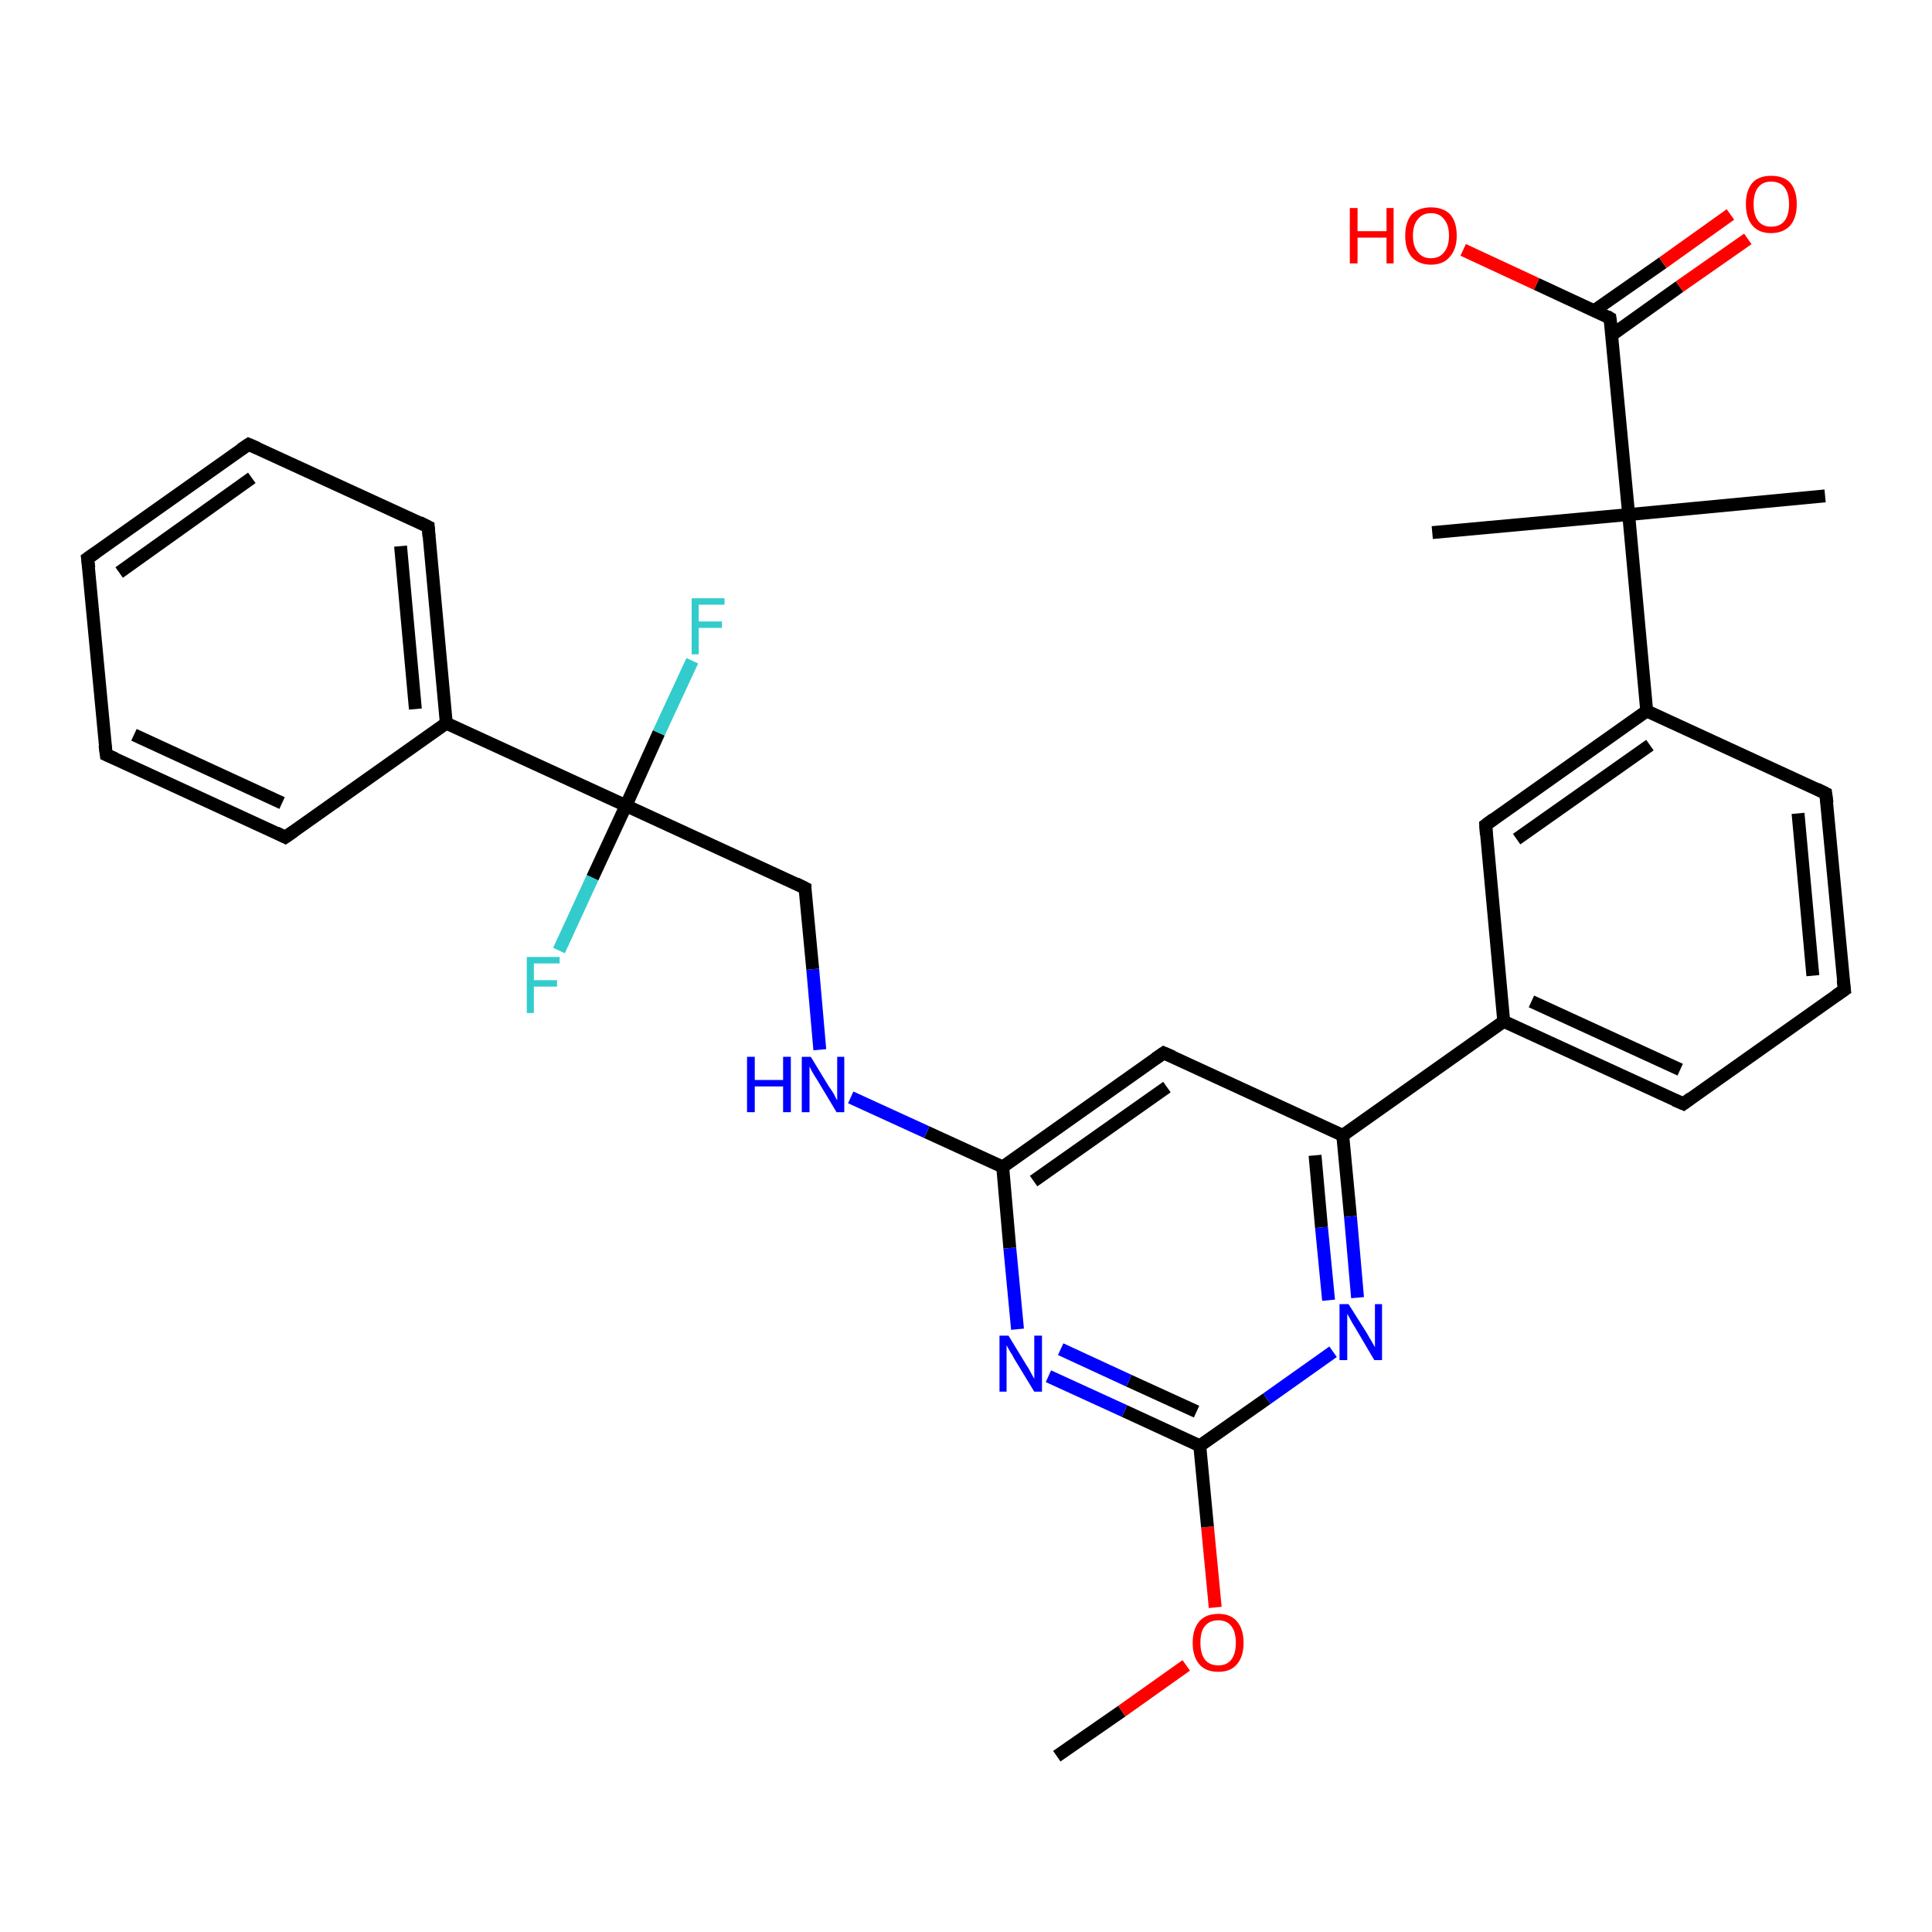 <?xml version='1.0' encoding='iso-8859-1'?>
<svg version='1.1' baseProfile='full'
              xmlns='http://www.w3.org/2000/svg'
                      xmlns:rdkit='http://www.rdkit.org/xml'
                      xmlns:xlink='http://www.w3.org/1999/xlink'
                  xml:space='preserve'
width='300px' height='300px' viewBox='0 0 300 300'>
<!-- END OF HEADER -->
<rect style='opacity:1.0;fill:#FFFFFF;stroke:none' width='300.0' height='300.0' x='0.0' y='0.0'> </rect>
<path class='bond-0 atom-0 atom-1' d='M 164.1,272.7 L 174.2,265.7' style='fill:none;fill-rule:evenodd;stroke:#000000;stroke-width:2.0px;stroke-linecap:butt;stroke-linejoin:miter;stroke-opacity:1' />
<path class='bond-0 atom-0 atom-1' d='M 174.2,265.7 L 184.2,258.6' style='fill:none;fill-rule:evenodd;stroke:#FF0000;stroke-width:2.0px;stroke-linecap:butt;stroke-linejoin:miter;stroke-opacity:1' />
<path class='bond-1 atom-1 atom-2' d='M 188.7,249.6 L 187.5,237.1' style='fill:none;fill-rule:evenodd;stroke:#FF0000;stroke-width:2.0px;stroke-linecap:butt;stroke-linejoin:miter;stroke-opacity:1' />
<path class='bond-1 atom-1 atom-2' d='M 187.5,237.1 L 186.3,224.5' style='fill:none;fill-rule:evenodd;stroke:#000000;stroke-width:2.0px;stroke-linecap:butt;stroke-linejoin:miter;stroke-opacity:1' />
<path class='bond-2 atom-2 atom-3' d='M 186.3,224.5 L 174.6,219.1' style='fill:none;fill-rule:evenodd;stroke:#000000;stroke-width:2.0px;stroke-linecap:butt;stroke-linejoin:miter;stroke-opacity:1' />
<path class='bond-2 atom-2 atom-3' d='M 174.6,219.1 L 162.8,213.7' style='fill:none;fill-rule:evenodd;stroke:#0000FF;stroke-width:2.0px;stroke-linecap:butt;stroke-linejoin:miter;stroke-opacity:1' />
<path class='bond-2 atom-2 atom-3' d='M 185.8,219.2 L 175.3,214.4' style='fill:none;fill-rule:evenodd;stroke:#000000;stroke-width:2.0px;stroke-linecap:butt;stroke-linejoin:miter;stroke-opacity:1' />
<path class='bond-2 atom-2 atom-3' d='M 175.3,214.4 L 164.7,209.5' style='fill:none;fill-rule:evenodd;stroke:#0000FF;stroke-width:2.0px;stroke-linecap:butt;stroke-linejoin:miter;stroke-opacity:1' />
<path class='bond-3 atom-3 atom-4' d='M 158.0,206.4 L 156.8,193.8' style='fill:none;fill-rule:evenodd;stroke:#0000FF;stroke-width:2.0px;stroke-linecap:butt;stroke-linejoin:miter;stroke-opacity:1' />
<path class='bond-3 atom-3 atom-4' d='M 156.8,193.8 L 155.7,181.2' style='fill:none;fill-rule:evenodd;stroke:#000000;stroke-width:2.0px;stroke-linecap:butt;stroke-linejoin:miter;stroke-opacity:1' />
<path class='bond-4 atom-4 atom-5' d='M 155.7,181.2 L 143.9,175.8' style='fill:none;fill-rule:evenodd;stroke:#000000;stroke-width:2.0px;stroke-linecap:butt;stroke-linejoin:miter;stroke-opacity:1' />
<path class='bond-4 atom-4 atom-5' d='M 143.9,175.8 L 132.1,170.4' style='fill:none;fill-rule:evenodd;stroke:#0000FF;stroke-width:2.0px;stroke-linecap:butt;stroke-linejoin:miter;stroke-opacity:1' />
<path class='bond-5 atom-5 atom-6' d='M 127.3,163.0 L 126.2,150.5' style='fill:none;fill-rule:evenodd;stroke:#0000FF;stroke-width:2.0px;stroke-linecap:butt;stroke-linejoin:miter;stroke-opacity:1' />
<path class='bond-5 atom-5 atom-6' d='M 126.2,150.5 L 125.0,137.9' style='fill:none;fill-rule:evenodd;stroke:#000000;stroke-width:2.0px;stroke-linecap:butt;stroke-linejoin:miter;stroke-opacity:1' />
<path class='bond-6 atom-6 atom-7' d='M 125.0,137.9 L 97.2,125.1' style='fill:none;fill-rule:evenodd;stroke:#000000;stroke-width:2.0px;stroke-linecap:butt;stroke-linejoin:miter;stroke-opacity:1' />
<path class='bond-7 atom-7 atom-8' d='M 97.2,125.1 L 92.0,136.3' style='fill:none;fill-rule:evenodd;stroke:#000000;stroke-width:2.0px;stroke-linecap:butt;stroke-linejoin:miter;stroke-opacity:1' />
<path class='bond-7 atom-7 atom-8' d='M 92.0,136.3 L 86.8,147.6' style='fill:none;fill-rule:evenodd;stroke:#33CCCC;stroke-width:2.0px;stroke-linecap:butt;stroke-linejoin:miter;stroke-opacity:1' />
<path class='bond-8 atom-7 atom-9' d='M 97.2,125.1 L 102.3,113.8' style='fill:none;fill-rule:evenodd;stroke:#000000;stroke-width:2.0px;stroke-linecap:butt;stroke-linejoin:miter;stroke-opacity:1' />
<path class='bond-8 atom-7 atom-9' d='M 102.3,113.8 L 107.5,102.6' style='fill:none;fill-rule:evenodd;stroke:#33CCCC;stroke-width:2.0px;stroke-linecap:butt;stroke-linejoin:miter;stroke-opacity:1' />
<path class='bond-9 atom-7 atom-10' d='M 97.2,125.1 L 69.3,112.3' style='fill:none;fill-rule:evenodd;stroke:#000000;stroke-width:2.0px;stroke-linecap:butt;stroke-linejoin:miter;stroke-opacity:1' />
<path class='bond-10 atom-10 atom-11' d='M 69.3,112.3 L 66.5,81.8' style='fill:none;fill-rule:evenodd;stroke:#000000;stroke-width:2.0px;stroke-linecap:butt;stroke-linejoin:miter;stroke-opacity:1' />
<path class='bond-10 atom-10 atom-11' d='M 64.5,110.1 L 62.2,84.8' style='fill:none;fill-rule:evenodd;stroke:#000000;stroke-width:2.0px;stroke-linecap:butt;stroke-linejoin:miter;stroke-opacity:1' />
<path class='bond-11 atom-11 atom-12' d='M 66.5,81.8 L 38.6,69.0' style='fill:none;fill-rule:evenodd;stroke:#000000;stroke-width:2.0px;stroke-linecap:butt;stroke-linejoin:miter;stroke-opacity:1' />
<path class='bond-12 atom-12 atom-13' d='M 38.6,69.0 L 13.6,86.7' style='fill:none;fill-rule:evenodd;stroke:#000000;stroke-width:2.0px;stroke-linecap:butt;stroke-linejoin:miter;stroke-opacity:1' />
<path class='bond-12 atom-12 atom-13' d='M 39.1,74.2 L 18.5,88.9' style='fill:none;fill-rule:evenodd;stroke:#000000;stroke-width:2.0px;stroke-linecap:butt;stroke-linejoin:miter;stroke-opacity:1' />
<path class='bond-13 atom-13 atom-14' d='M 13.6,86.7 L 16.5,117.2' style='fill:none;fill-rule:evenodd;stroke:#000000;stroke-width:2.0px;stroke-linecap:butt;stroke-linejoin:miter;stroke-opacity:1' />
<path class='bond-14 atom-14 atom-15' d='M 16.5,117.2 L 44.3,130.0' style='fill:none;fill-rule:evenodd;stroke:#000000;stroke-width:2.0px;stroke-linecap:butt;stroke-linejoin:miter;stroke-opacity:1' />
<path class='bond-14 atom-14 atom-15' d='M 20.8,114.1 L 43.8,124.7' style='fill:none;fill-rule:evenodd;stroke:#000000;stroke-width:2.0px;stroke-linecap:butt;stroke-linejoin:miter;stroke-opacity:1' />
<path class='bond-15 atom-4 atom-16' d='M 155.7,181.2 L 180.7,163.5' style='fill:none;fill-rule:evenodd;stroke:#000000;stroke-width:2.0px;stroke-linecap:butt;stroke-linejoin:miter;stroke-opacity:1' />
<path class='bond-15 atom-4 atom-16' d='M 160.5,183.4 L 181.2,168.8' style='fill:none;fill-rule:evenodd;stroke:#000000;stroke-width:2.0px;stroke-linecap:butt;stroke-linejoin:miter;stroke-opacity:1' />
<path class='bond-16 atom-16 atom-17' d='M 180.7,163.5 L 208.5,176.3' style='fill:none;fill-rule:evenodd;stroke:#000000;stroke-width:2.0px;stroke-linecap:butt;stroke-linejoin:miter;stroke-opacity:1' />
<path class='bond-17 atom-17 atom-18' d='M 208.5,176.3 L 209.7,188.9' style='fill:none;fill-rule:evenodd;stroke:#000000;stroke-width:2.0px;stroke-linecap:butt;stroke-linejoin:miter;stroke-opacity:1' />
<path class='bond-17 atom-17 atom-18' d='M 209.7,188.9 L 210.8,201.5' style='fill:none;fill-rule:evenodd;stroke:#0000FF;stroke-width:2.0px;stroke-linecap:butt;stroke-linejoin:miter;stroke-opacity:1' />
<path class='bond-17 atom-17 atom-18' d='M 204.2,179.4 L 205.2,190.6' style='fill:none;fill-rule:evenodd;stroke:#000000;stroke-width:2.0px;stroke-linecap:butt;stroke-linejoin:miter;stroke-opacity:1' />
<path class='bond-17 atom-17 atom-18' d='M 205.2,190.6 L 206.3,201.9' style='fill:none;fill-rule:evenodd;stroke:#0000FF;stroke-width:2.0px;stroke-linecap:butt;stroke-linejoin:miter;stroke-opacity:1' />
<path class='bond-18 atom-17 atom-19' d='M 208.5,176.3 L 233.5,158.6' style='fill:none;fill-rule:evenodd;stroke:#000000;stroke-width:2.0px;stroke-linecap:butt;stroke-linejoin:miter;stroke-opacity:1' />
<path class='bond-19 atom-19 atom-20' d='M 233.5,158.6 L 261.4,171.4' style='fill:none;fill-rule:evenodd;stroke:#000000;stroke-width:2.0px;stroke-linecap:butt;stroke-linejoin:miter;stroke-opacity:1' />
<path class='bond-19 atom-19 atom-20' d='M 237.8,155.5 L 260.9,166.1' style='fill:none;fill-rule:evenodd;stroke:#000000;stroke-width:2.0px;stroke-linecap:butt;stroke-linejoin:miter;stroke-opacity:1' />
<path class='bond-20 atom-20 atom-21' d='M 261.4,171.4 L 286.4,153.7' style='fill:none;fill-rule:evenodd;stroke:#000000;stroke-width:2.0px;stroke-linecap:butt;stroke-linejoin:miter;stroke-opacity:1' />
<path class='bond-21 atom-21 atom-22' d='M 286.4,153.7 L 283.5,123.2' style='fill:none;fill-rule:evenodd;stroke:#000000;stroke-width:2.0px;stroke-linecap:butt;stroke-linejoin:miter;stroke-opacity:1' />
<path class='bond-21 atom-21 atom-22' d='M 281.5,151.5 L 279.2,126.3' style='fill:none;fill-rule:evenodd;stroke:#000000;stroke-width:2.0px;stroke-linecap:butt;stroke-linejoin:miter;stroke-opacity:1' />
<path class='bond-22 atom-22 atom-23' d='M 283.5,123.2 L 255.7,110.4' style='fill:none;fill-rule:evenodd;stroke:#000000;stroke-width:2.0px;stroke-linecap:butt;stroke-linejoin:miter;stroke-opacity:1' />
<path class='bond-23 atom-23 atom-24' d='M 255.7,110.4 L 230.7,128.1' style='fill:none;fill-rule:evenodd;stroke:#000000;stroke-width:2.0px;stroke-linecap:butt;stroke-linejoin:miter;stroke-opacity:1' />
<path class='bond-23 atom-23 atom-24' d='M 256.2,115.7 L 235.5,130.3' style='fill:none;fill-rule:evenodd;stroke:#000000;stroke-width:2.0px;stroke-linecap:butt;stroke-linejoin:miter;stroke-opacity:1' />
<path class='bond-24 atom-23 atom-25' d='M 255.7,110.4 L 252.9,79.9' style='fill:none;fill-rule:evenodd;stroke:#000000;stroke-width:2.0px;stroke-linecap:butt;stroke-linejoin:miter;stroke-opacity:1' />
<path class='bond-25 atom-25 atom-26' d='M 252.9,79.9 L 222.4,82.7' style='fill:none;fill-rule:evenodd;stroke:#000000;stroke-width:2.0px;stroke-linecap:butt;stroke-linejoin:miter;stroke-opacity:1' />
<path class='bond-26 atom-25 atom-27' d='M 252.9,79.9 L 283.4,77.0' style='fill:none;fill-rule:evenodd;stroke:#000000;stroke-width:2.0px;stroke-linecap:butt;stroke-linejoin:miter;stroke-opacity:1' />
<path class='bond-27 atom-25 atom-28' d='M 252.9,79.9 L 250.0,49.4' style='fill:none;fill-rule:evenodd;stroke:#000000;stroke-width:2.0px;stroke-linecap:butt;stroke-linejoin:miter;stroke-opacity:1' />
<path class='bond-28 atom-28 atom-29' d='M 250.0,49.4 L 238.6,44.1' style='fill:none;fill-rule:evenodd;stroke:#000000;stroke-width:2.0px;stroke-linecap:butt;stroke-linejoin:miter;stroke-opacity:1' />
<path class='bond-28 atom-28 atom-29' d='M 238.6,44.1 L 227.2,38.8' style='fill:none;fill-rule:evenodd;stroke:#FF0000;stroke-width:2.0px;stroke-linecap:butt;stroke-linejoin:miter;stroke-opacity:1' />
<path class='bond-29 atom-28 atom-30' d='M 250.3,52.0 L 260.8,44.5' style='fill:none;fill-rule:evenodd;stroke:#000000;stroke-width:2.0px;stroke-linecap:butt;stroke-linejoin:miter;stroke-opacity:1' />
<path class='bond-29 atom-28 atom-30' d='M 260.8,44.5 L 271.4,37.1' style='fill:none;fill-rule:evenodd;stroke:#FF0000;stroke-width:2.0px;stroke-linecap:butt;stroke-linejoin:miter;stroke-opacity:1' />
<path class='bond-29 atom-28 atom-30' d='M 247.6,48.2 L 258.2,40.8' style='fill:none;fill-rule:evenodd;stroke:#000000;stroke-width:2.0px;stroke-linecap:butt;stroke-linejoin:miter;stroke-opacity:1' />
<path class='bond-29 atom-28 atom-30' d='M 258.2,40.8 L 268.7,33.3' style='fill:none;fill-rule:evenodd;stroke:#FF0000;stroke-width:2.0px;stroke-linecap:butt;stroke-linejoin:miter;stroke-opacity:1' />
<path class='bond-30 atom-18 atom-2' d='M 207.0,209.9 L 196.7,217.2' style='fill:none;fill-rule:evenodd;stroke:#0000FF;stroke-width:2.0px;stroke-linecap:butt;stroke-linejoin:miter;stroke-opacity:1' />
<path class='bond-30 atom-18 atom-2' d='M 196.7,217.2 L 186.3,224.5' style='fill:none;fill-rule:evenodd;stroke:#000000;stroke-width:2.0px;stroke-linecap:butt;stroke-linejoin:miter;stroke-opacity:1' />
<path class='bond-31 atom-24 atom-19' d='M 230.7,128.1 L 233.5,158.6' style='fill:none;fill-rule:evenodd;stroke:#000000;stroke-width:2.0px;stroke-linecap:butt;stroke-linejoin:miter;stroke-opacity:1' />
<path class='bond-32 atom-15 atom-10' d='M 44.3,130.0 L 69.3,112.3' style='fill:none;fill-rule:evenodd;stroke:#000000;stroke-width:2.0px;stroke-linecap:butt;stroke-linejoin:miter;stroke-opacity:1' />
<path d='M 125.0,138.5 L 125.0,137.9 L 123.6,137.2' style='fill:none;stroke:#000000;stroke-width:2.0px;stroke-linecap:butt;stroke-linejoin:miter;stroke-opacity:1;' />
<path d='M 66.6,83.3 L 66.5,81.8 L 65.1,81.1' style='fill:none;stroke:#000000;stroke-width:2.0px;stroke-linecap:butt;stroke-linejoin:miter;stroke-opacity:1;' />
<path d='M 40.0,69.6 L 38.6,69.0 L 37.4,69.8' style='fill:none;stroke:#000000;stroke-width:2.0px;stroke-linecap:butt;stroke-linejoin:miter;stroke-opacity:1;' />
<path d='M 14.9,85.8 L 13.6,86.7 L 13.8,88.2' style='fill:none;stroke:#000000;stroke-width:2.0px;stroke-linecap:butt;stroke-linejoin:miter;stroke-opacity:1;' />
<path d='M 16.3,115.7 L 16.5,117.2 L 17.9,117.8' style='fill:none;stroke:#000000;stroke-width:2.0px;stroke-linecap:butt;stroke-linejoin:miter;stroke-opacity:1;' />
<path d='M 42.9,129.3 L 44.3,130.0 L 45.6,129.1' style='fill:none;stroke:#000000;stroke-width:2.0px;stroke-linecap:butt;stroke-linejoin:miter;stroke-opacity:1;' />
<path d='M 179.4,164.4 L 180.7,163.5 L 182.1,164.1' style='fill:none;stroke:#000000;stroke-width:2.0px;stroke-linecap:butt;stroke-linejoin:miter;stroke-opacity:1;' />
<path d='M 260.0,170.8 L 261.4,171.4 L 262.6,170.5' style='fill:none;stroke:#000000;stroke-width:2.0px;stroke-linecap:butt;stroke-linejoin:miter;stroke-opacity:1;' />
<path d='M 285.1,154.6 L 286.4,153.7 L 286.2,152.2' style='fill:none;stroke:#000000;stroke-width:2.0px;stroke-linecap:butt;stroke-linejoin:miter;stroke-opacity:1;' />
<path d='M 283.7,124.7 L 283.5,123.2 L 282.1,122.5' style='fill:none;stroke:#000000;stroke-width:2.0px;stroke-linecap:butt;stroke-linejoin:miter;stroke-opacity:1;' />
<path d='M 231.9,127.2 L 230.7,128.1 L 230.8,129.6' style='fill:none;stroke:#000000;stroke-width:2.0px;stroke-linecap:butt;stroke-linejoin:miter;stroke-opacity:1;' />
<path d='M 250.2,50.9 L 250.0,49.4 L 249.5,49.1' style='fill:none;stroke:#000000;stroke-width:2.0px;stroke-linecap:butt;stroke-linejoin:miter;stroke-opacity:1;' />
<path class='atom-1' d='M 185.2 255.1
Q 185.2 253.0, 186.2 251.8
Q 187.2 250.6, 189.2 250.6
Q 191.1 250.6, 192.1 251.8
Q 193.1 253.0, 193.1 255.1
Q 193.1 257.2, 192.1 258.4
Q 191.1 259.6, 189.2 259.6
Q 187.2 259.6, 186.2 258.4
Q 185.2 257.2, 185.2 255.1
M 189.2 258.6
Q 190.5 258.6, 191.2 257.7
Q 191.9 256.8, 191.9 255.1
Q 191.9 253.4, 191.2 252.5
Q 190.5 251.6, 189.2 251.6
Q 187.8 251.6, 187.1 252.5
Q 186.4 253.3, 186.4 255.1
Q 186.4 256.8, 187.1 257.7
Q 187.8 258.6, 189.2 258.6
' fill='#FF0000'/>
<path class='atom-3' d='M 156.6 207.4
L 159.4 212.0
Q 159.7 212.4, 160.1 213.2
Q 160.6 214.1, 160.6 214.1
L 160.6 207.4
L 161.8 207.4
L 161.8 216.1
L 160.6 216.1
L 157.5 211.0
Q 157.2 210.4, 156.8 209.8
Q 156.4 209.1, 156.3 208.9
L 156.3 216.1
L 155.2 216.1
L 155.2 207.4
L 156.6 207.4
' fill='#0000FF'/>
<path class='atom-5' d='M 116.0 164.1
L 117.2 164.1
L 117.2 167.7
L 121.6 167.7
L 121.6 164.1
L 122.8 164.1
L 122.8 172.7
L 121.6 172.7
L 121.6 168.7
L 117.2 168.7
L 117.2 172.7
L 116.0 172.7
L 116.0 164.1
' fill='#0000FF'/>
<path class='atom-5' d='M 125.9 164.1
L 128.7 168.7
Q 129.0 169.1, 129.5 169.9
Q 129.9 170.8, 130.0 170.8
L 130.0 164.1
L 131.1 164.1
L 131.1 172.7
L 129.9 172.7
L 126.9 167.7
Q 126.5 167.1, 126.1 166.4
Q 125.8 165.8, 125.7 165.6
L 125.7 172.7
L 124.5 172.7
L 124.5 164.1
L 125.9 164.1
' fill='#0000FF'/>
<path class='atom-8' d='M 81.8 148.6
L 86.9 148.6
L 86.9 149.6
L 82.9 149.6
L 82.9 152.2
L 86.5 152.2
L 86.5 153.2
L 82.9 153.2
L 82.9 157.3
L 81.8 157.3
L 81.8 148.6
' fill='#33CCCC'/>
<path class='atom-9' d='M 107.4 92.9
L 112.5 92.9
L 112.5 93.9
L 108.5 93.9
L 108.5 96.5
L 112.1 96.5
L 112.1 97.5
L 108.5 97.5
L 108.5 101.6
L 107.4 101.6
L 107.4 92.9
' fill='#33CCCC'/>
<path class='atom-18' d='M 209.4 202.5
L 212.3 207.1
Q 212.5 207.5, 213.0 208.3
Q 213.5 209.2, 213.5 209.2
L 213.5 202.5
L 214.6 202.5
L 214.6 211.2
L 213.4 211.2
L 210.4 206.1
Q 210.0 205.5, 209.7 204.9
Q 209.3 204.2, 209.2 204.0
L 209.2 211.2
L 208.0 211.2
L 208.0 202.5
L 209.4 202.5
' fill='#0000FF'/>
<path class='atom-29' d='M 209.6 32.3
L 210.8 32.3
L 210.8 35.9
L 215.3 35.9
L 215.3 32.3
L 216.4 32.3
L 216.4 40.9
L 215.3 40.9
L 215.3 36.9
L 210.8 36.9
L 210.8 40.9
L 209.6 40.9
L 209.6 32.3
' fill='#FF0000'/>
<path class='atom-29' d='M 218.2 36.6
Q 218.2 34.5, 219.2 33.3
Q 220.3 32.2, 222.2 32.2
Q 224.1 32.2, 225.2 33.3
Q 226.2 34.5, 226.2 36.6
Q 226.2 38.7, 225.1 39.9
Q 224.1 41.1, 222.2 41.1
Q 220.3 41.1, 219.2 39.9
Q 218.2 38.7, 218.2 36.6
M 222.2 40.1
Q 223.5 40.1, 224.2 39.2
Q 225.0 38.3, 225.0 36.6
Q 225.0 34.9, 224.2 34.0
Q 223.5 33.1, 222.2 33.1
Q 220.9 33.1, 220.2 34.0
Q 219.4 34.9, 219.4 36.6
Q 219.4 38.3, 220.2 39.2
Q 220.9 40.1, 222.2 40.1
' fill='#FF0000'/>
<path class='atom-30' d='M 271.1 31.7
Q 271.1 29.6, 272.1 28.4
Q 273.1 27.3, 275.0 27.3
Q 277.0 27.3, 278.0 28.4
Q 279.0 29.6, 279.0 31.7
Q 279.0 33.8, 278.0 35.0
Q 276.9 36.2, 275.0 36.2
Q 273.1 36.2, 272.1 35.0
Q 271.1 33.8, 271.1 31.7
M 275.0 35.2
Q 276.4 35.2, 277.1 34.3
Q 277.8 33.4, 277.8 31.7
Q 277.8 30.0, 277.1 29.1
Q 276.4 28.2, 275.0 28.2
Q 273.7 28.2, 273.0 29.1
Q 272.3 30.0, 272.3 31.7
Q 272.3 33.4, 273.0 34.3
Q 273.7 35.2, 275.0 35.2
' fill='#FF0000'/>
</svg>
